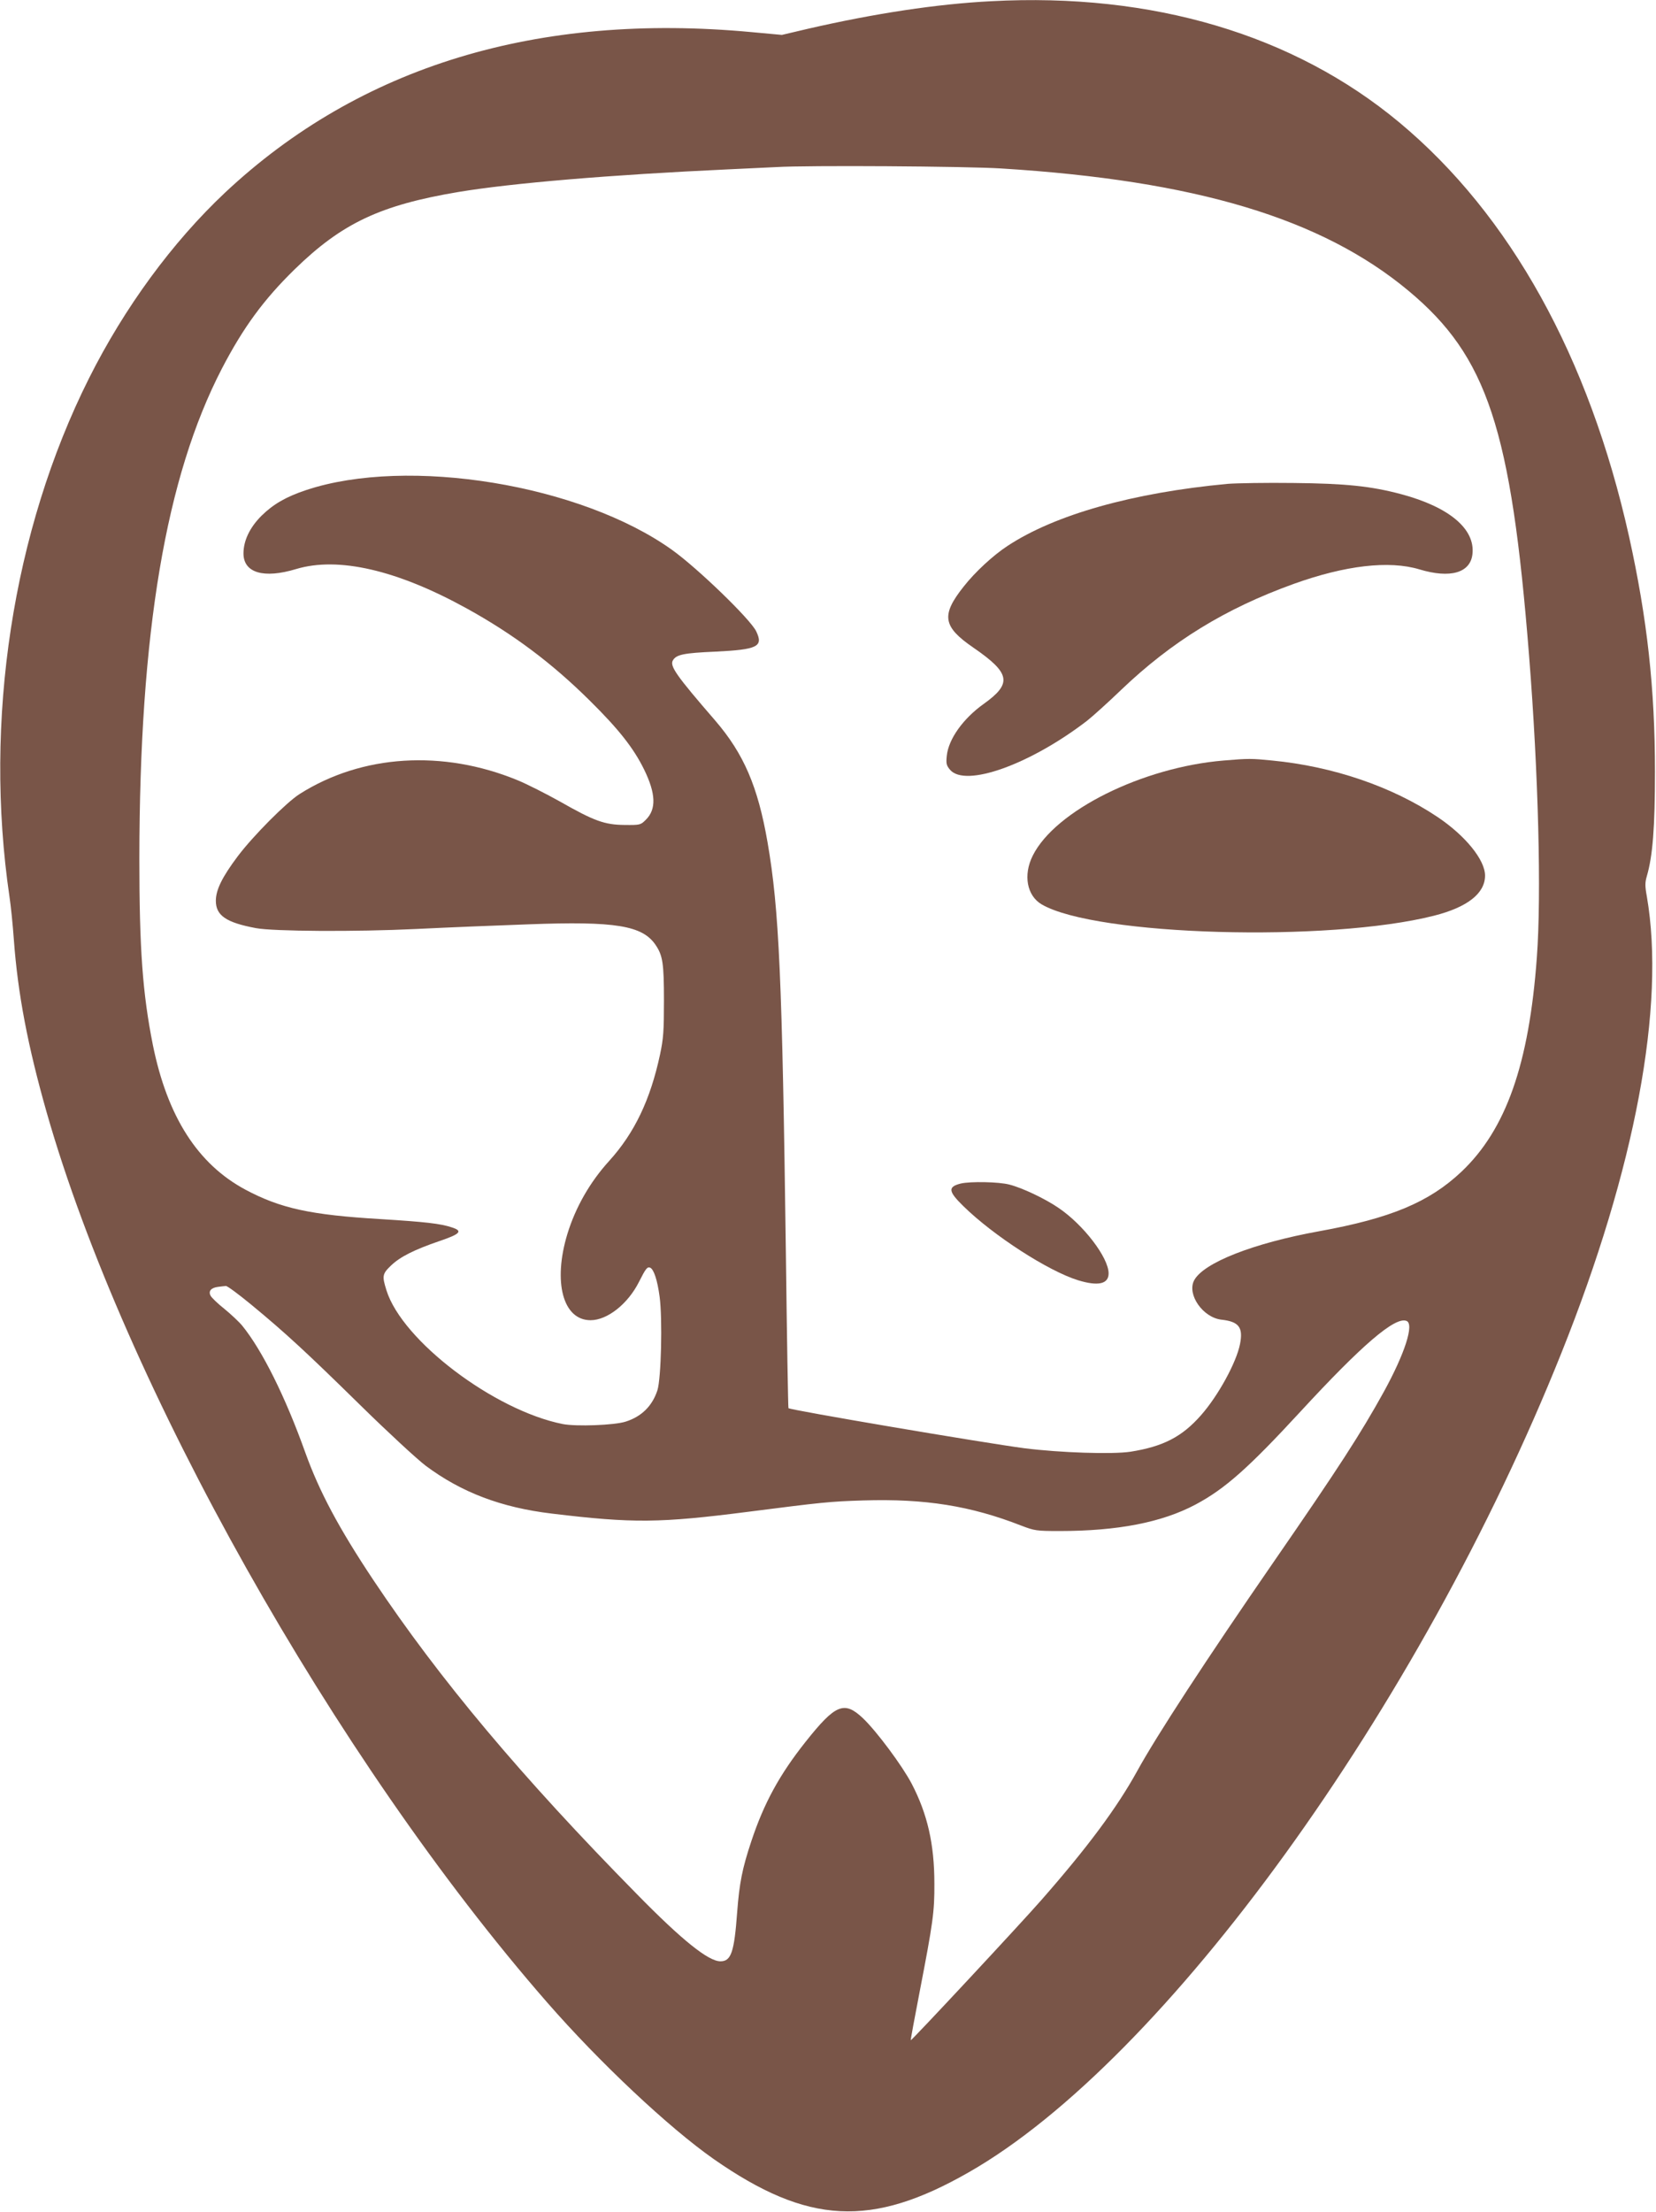 <?xml version="1.0" standalone="no"?>
<!DOCTYPE svg PUBLIC "-//W3C//DTD SVG 20010904//EN"
 "http://www.w3.org/TR/2001/REC-SVG-20010904/DTD/svg10.dtd">
<svg version="1.0" xmlns="http://www.w3.org/2000/svg"
 width="959pt" height="1280pt" viewBox="0 0 959 1280"
 preserveAspectRatio="xMidYMid meet">
<g transform="translate(0,1280) scale(0.1,-0.1)"
fill="#795548" stroke="none">
<path d="M5740 12793 c-315 -16 -675 -71 -1059 -159 l-153 -36 -174 16 c-1241
116 -2270 -197 -3051 -929 -305 -287 -582 -664 -788 -1075 -442 -881 -610
-1981 -460 -3000 8 -52 19 -162 25 -245 23 -316 81 -619 191 -1005 451 -1577
1668 -3739 2895 -5145 306 -351 708 -728 968 -910 544 -379 913 -398 1476 -76
1133 646 2610 2687 3432 4741 428 1068 604 2010 495 2642 -11 60 -11 81 0 118
34 117 47 281 47 605 0 480 -45 886 -150 1360 -232 1039 -688 1862 -1331 2397
-611 508 -1428 751 -2363 701z m60 -968 c1125 -70 1854 -289 2357 -708 456
-380 594 -797 698 -2112 54 -680 72 -1384 45 -1745 -45 -619 -179 -997 -437
-1241 -187 -176 -409 -269 -823 -344 -382 -69 -672 -183 -725 -285 -42 -81 51
-215 159 -227 101 -11 126 -45 107 -141 -21 -107 -127 -300 -226 -412 -110
-125 -219 -181 -408 -211 -105 -16 -407 -6 -614 20 -236 31 -1357 221 -1367
232 -2 2 -9 407 -15 899 -21 1586 -39 1989 -106 2375 -56 324 -138 513 -303
705 -226 261 -265 316 -245 349 20 33 62 42 246 50 245 12 279 29 236 118 -34
70 -337 363 -486 470 -529 379 -1530 543 -2120 347 -117 -39 -191 -82 -259
-149 -67 -67 -104 -143 -104 -218 0 -112 117 -147 305 -90 243 73 583 -5 986
-227 272 -150 495 -317 715 -535 167 -165 253 -274 314 -398 68 -139 72 -230
10 -291 -30 -30 -33 -31 -123 -30 -115 1 -175 22 -375 136 -79 44 -189 100
-245 123 -433 178 -901 149 -1262 -80 -76 -48 -270 -243 -358 -360 -91 -121
-127 -195 -127 -258 0 -85 60 -126 232 -158 101 -19 576 -22 928 -5 184 9 477
21 651 27 504 19 660 -7 736 -120 41 -61 48 -105 48 -321 0 -177 -3 -220 -23
-314 -56 -261 -148 -453 -294 -614 -112 -123 -195 -269 -242 -422 -85 -279
-26 -500 134 -500 97 0 216 94 280 221 40 79 48 89 65 83 21 -9 42 -71 55
-169 17 -128 9 -473 -13 -541 -30 -91 -92 -152 -184 -181 -65 -21 -286 -29
-364 -14 -397 79 -930 482 -1021 774 -26 83 -24 95 26 143 53 51 135 92 281
142 121 41 137 58 72 79 -65 22 -154 32 -412 48 -406 24 -580 62 -783 170
-277 148 -453 423 -537 839 -59 297 -78 552 -78 1076 1 1311 153 2210 478
2837 124 238 241 398 421 574 275 268 497 372 949 448 308 51 872 99 1565 131
124 6 248 12 275 13 179 11 1096 5 1305 -8z m-4345 -6575 c199 -164 320 -276
635 -585 157 -154 326 -310 375 -347 208 -155 438 -242 730 -277 472 -57 626
-55 1135 10 430 55 474 60 670 66 357 11 621 -31 915 -146 76 -29 87 -31 220
-31 338 0 594 50 788 153 171 91 306 211 607 537 357 387 549 552 615 526 46
-17 -9 -188 -131 -410 -135 -244 -261 -439 -639 -986 -386 -559 -677 -1004
-790 -1210 -117 -212 -288 -442 -554 -745 -118 -135 -753 -816 -757 -812 -1 1
22 128 52 282 77 399 86 461 85 625 0 228 -40 402 -131 577 -55 105 -204 305
-283 380 -108 102 -159 81 -332 -137 -151 -190 -241 -355 -314 -575 -53 -159
-69 -242 -82 -410 -17 -233 -35 -285 -97 -285 -70 0 -223 123 -482 387 -672
682 -1145 1246 -1527 1818 -202 303 -314 514 -395 739 -115 322 -249 591 -365
734 -19 23 -66 67 -104 98 -38 30 -73 64 -79 75 -15 27 2 47 43 52 18 2 38 5
45 5 8 1 74 -48 147 -108z"/>
<path d="M7110 10000 c-549 -51 -1000 -178 -1275 -359 -84 -55 -188 -151 -254
-235 -132 -166 -122 -232 56 -354 215 -148 226 -207 59 -326 -119 -85 -203
-203 -213 -299 -5 -46 -2 -57 19 -82 89 -103 462 30 792 283 32 25 122 106
199 180 292 279 602 470 999 613 298 107 552 137 728 84 179 -54 295 -20 307
88 17 146 -135 273 -412 347 -176 47 -323 62 -625 65 -157 2 -328 -1 -380 -5z"/>
<path d="M7087 8399 c-471 -39 -976 -290 -1106 -550 -57 -113 -34 -233 52
-283 313 -182 1661 -220 2272 -65 193 49 295 129 295 232 0 91 -114 231 -275
339 -263 176 -605 293 -959 327 -120 12 -135 12 -279 0z"/>
<path d="M5564 5951 c-76 -19 -73 -45 14 -130 174 -171 493 -377 666 -430 115
-35 176 -22 176 40 0 91 -145 281 -290 379 -79 54 -210 116 -285 135 -61 16
-225 19 -281 6z"/>
</g>
</svg>
